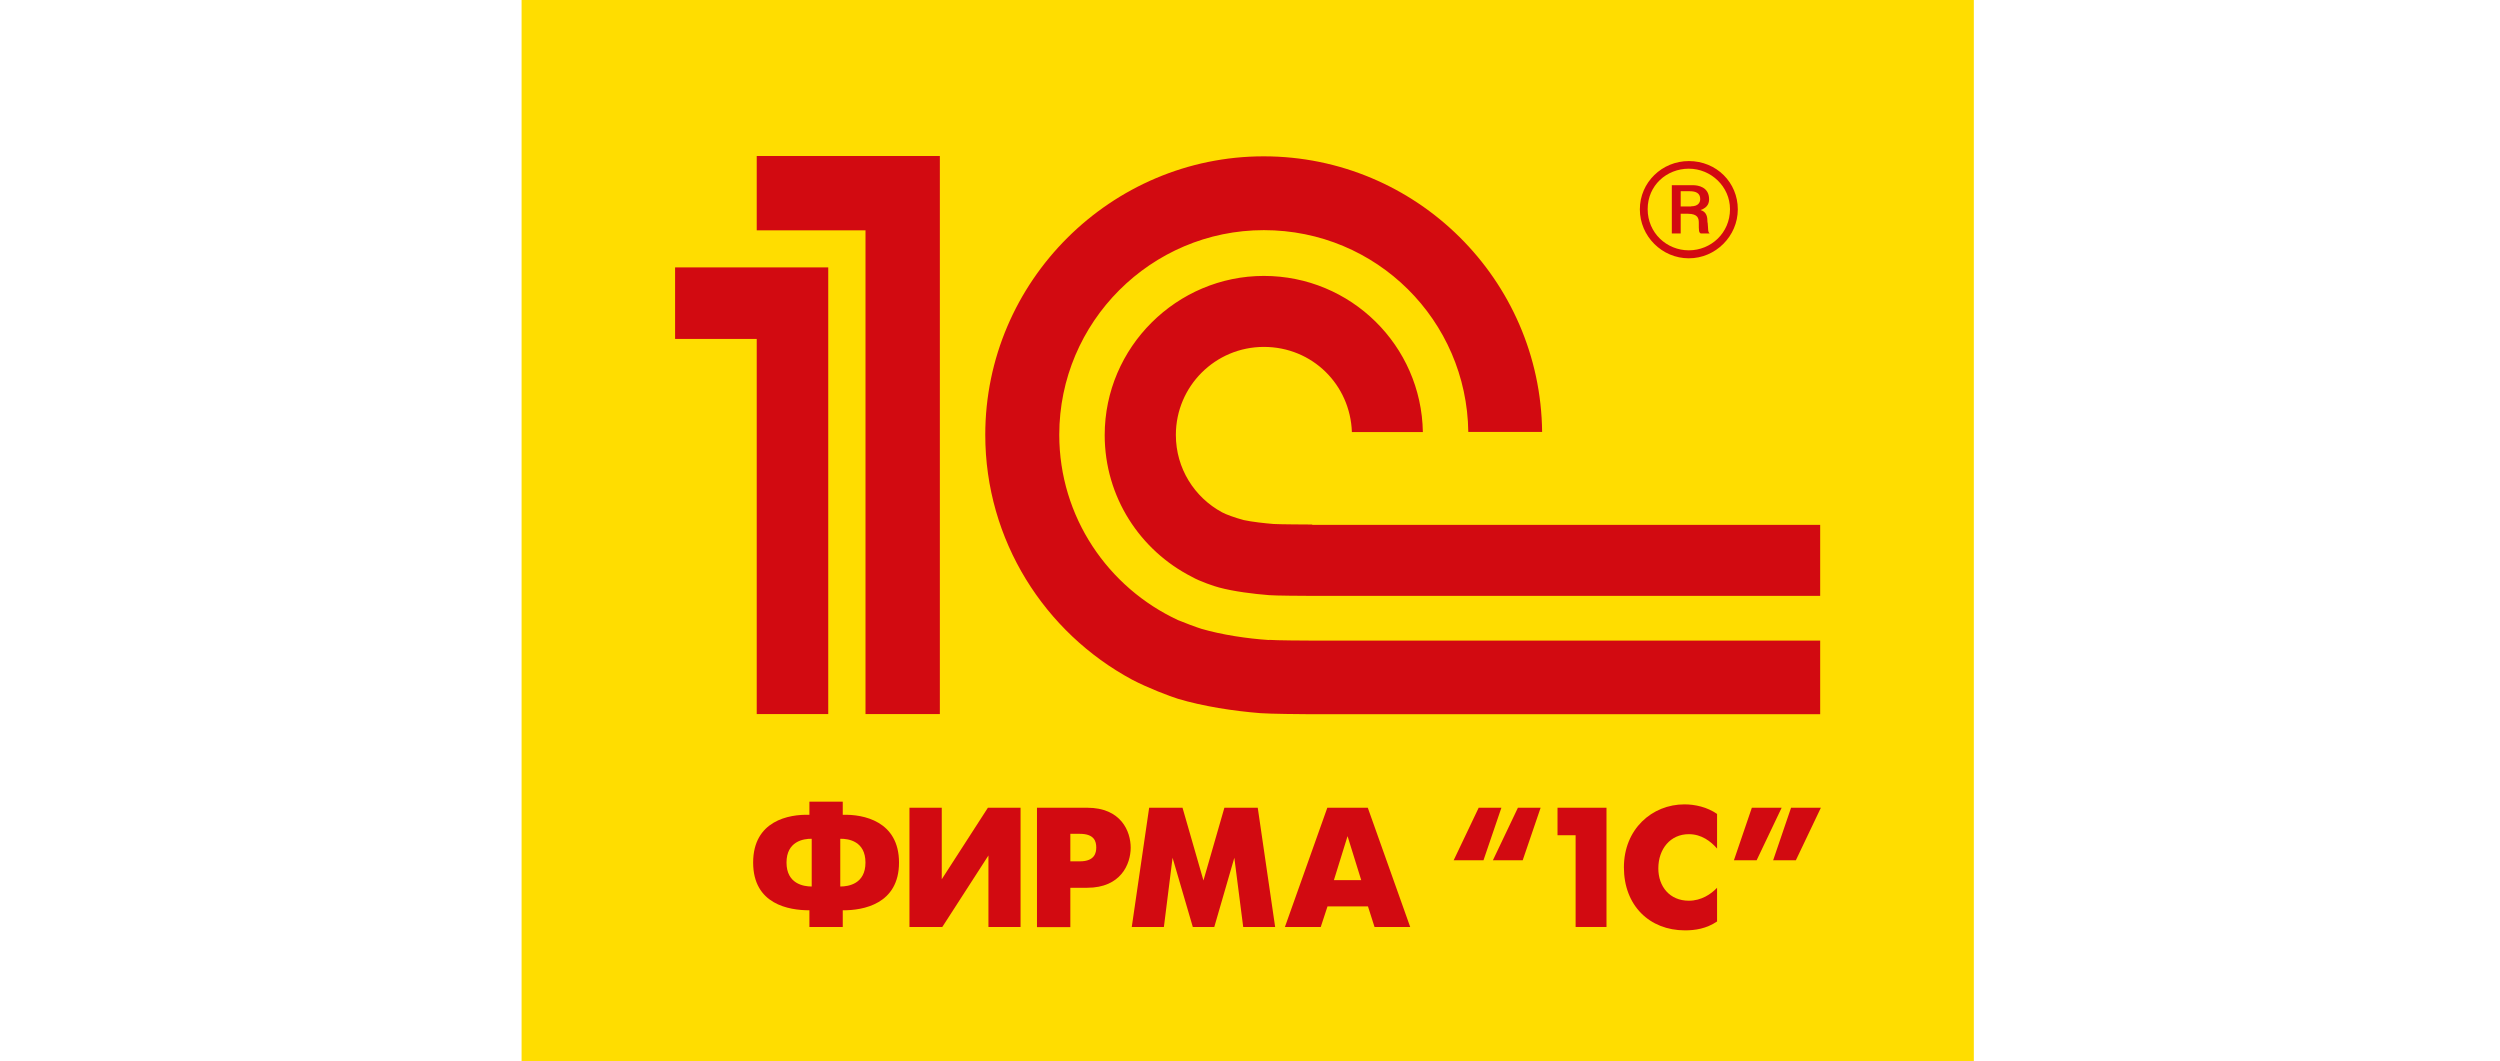 <?xml version="1.0" encoding="UTF-8"?> <svg xmlns="http://www.w3.org/2000/svg" width="139" height="59" viewBox="0 0 139 59" fill="none"><g clip-path="url(#clip0_33775_29616)"><path d="M109.745 0H29V59H109.745V0Z" fill="#FFDD00"></path><path fill-rule="evenodd" clip-rule="evenodd" d="M70.577 35.587C69.344 35.508 67.923 35.291 66.808 34.965C66.601 34.906 65.733 34.581 65.506 34.482C61.609 32.676 58.895 28.74 58.895 24.172C58.895 17.907 63.996 12.796 70.271 12.796C76.546 12.796 81.558 17.818 81.637 24.014H85.742C85.653 15.549 78.746 8.692 70.261 8.692C61.776 8.692 54.781 15.637 54.781 24.172C54.781 30.052 58.087 35.172 62.941 37.787C63.819 38.251 65.072 38.724 65.496 38.853C66.877 39.267 68.574 39.533 70.084 39.652C70.597 39.691 72.383 39.711 72.906 39.711H101.202V35.617H72.955C72.58 35.617 70.942 35.607 70.567 35.577M72.965 29.164C72.669 29.164 71.1 29.154 70.814 29.134C70.321 29.095 69.62 29.016 69.156 28.917C68.643 28.779 68.16 28.602 67.943 28.483C66.414 27.654 65.378 26.046 65.378 24.182C65.378 21.478 67.568 19.288 70.271 19.288C72.975 19.288 75.076 21.399 75.165 24.024H79.111C79.032 19.209 75.106 15.341 70.271 15.341C65.437 15.341 61.421 19.298 61.421 24.191C61.421 27.635 63.395 30.614 66.275 32.075C66.719 32.331 67.548 32.607 67.785 32.666C68.594 32.884 69.689 33.022 70.567 33.091C70.893 33.12 72.501 33.13 72.837 33.13H101.202V29.184H72.955L72.965 29.164ZM52.256 39.701H48.122V12.806H42.074V8.672H52.256V39.711V39.701ZM37.535 14.868V18.844H42.074V39.701H46.05V14.868H37.535Z" fill="#D20A11"></path><path d="M93.899 8.955C92.409 8.955 91.176 10.139 91.176 11.639C91.176 13.138 92.409 14.362 93.899 14.362C95.389 14.362 96.622 13.129 96.622 11.639C96.622 10.149 95.438 8.955 93.899 8.955ZM93.899 13.918C92.666 13.918 91.61 12.951 91.61 11.629C91.61 10.307 92.666 9.379 93.899 9.379C95.132 9.379 96.188 10.376 96.188 11.629C96.188 12.951 95.132 13.918 93.899 13.918Z" fill="#D20A11"></path><path d="M94.936 12.369C94.936 12.063 94.897 11.787 94.552 11.678C94.986 11.53 95.025 11.244 95.025 11.076C95.025 10.386 94.394 10.297 94.137 10.297H92.953V12.98H93.446V11.885H93.841C94.403 11.885 94.453 12.142 94.453 12.379C94.453 12.832 94.453 12.921 94.561 12.98H95.055C94.946 12.872 94.986 12.783 94.946 12.379L94.936 12.369ZM94.028 11.481H93.446V10.632H93.95C94.295 10.632 94.532 10.741 94.532 11.066C94.532 11.234 94.443 11.471 94.028 11.471V11.481Z" fill="#D20A11"></path><path d="M45.003 50.612C43.868 50.612 41.875 50.287 41.875 47.958C41.875 45.63 43.868 45.265 45.003 45.304V44.574H46.857V45.304C47.992 45.265 49.985 45.65 49.985 47.958C49.985 50.267 47.992 50.622 46.857 50.612V51.54H45.003V50.612ZM45.131 46.636C44.667 46.626 43.73 46.784 43.73 47.958C43.73 49.132 44.667 49.29 45.131 49.29V46.636ZM46.719 49.29C47.183 49.29 48.12 49.142 48.12 47.958C48.12 46.774 47.183 46.626 46.719 46.636V49.29Z" fill="#D20A11"></path><path d="M52.362 44.91V48.886L54.927 44.91H56.743V51.54H54.957V47.564L52.392 51.54H50.566V44.91H52.362Z" fill="#D20A11"></path><path d="M57.656 44.91H60.448C62.333 44.91 62.866 46.222 62.866 47.13C62.866 48.038 62.323 49.36 60.448 49.36H59.511V51.55H57.656V44.92V44.91ZM59.511 47.89H60.044C60.873 47.89 60.952 47.406 60.952 47.12C60.952 46.785 60.843 46.361 60.044 46.361H59.511V47.89Z" fill="#D20A11"></path><path d="M63.893 44.91H65.748L66.912 48.955L68.076 44.91H69.931L70.898 51.54H69.122L68.629 47.692L67.514 51.54H66.32L65.195 47.692L64.712 51.54H62.926L63.893 44.91Z" fill="#D20A11"></path><path d="M73.799 44.91H76.049L78.407 51.54H76.424L76.059 50.396H73.809L73.434 51.54H71.441L73.799 44.91ZM74.165 48.936H75.684L74.924 46.489L74.165 48.936Z" fill="#D20A11"></path><path d="M82.482 47.831H80.824L82.215 44.91H83.478L82.482 47.831ZM84.662 47.831H83.005L84.396 44.91H85.659L84.662 47.831Z" fill="#D20A11"></path><path d="M87.604 46.439H86.598V44.91H89.321V51.54H87.604V46.439Z" fill="#D20A11"></path><path d="M95.469 51.234C94.867 51.639 94.245 51.728 93.683 51.728C91.71 51.728 90.289 50.346 90.289 48.225C90.289 46.104 91.848 44.723 93.653 44.723C94.245 44.723 94.916 44.871 95.469 45.255V47.179C95.124 46.785 94.611 46.38 93.9 46.38C92.874 46.38 92.203 47.199 92.203 48.284C92.203 49.291 92.835 50.08 93.9 50.08C94.591 50.08 95.133 49.715 95.469 49.36V51.244V51.234Z" fill="#D20A11"></path><path d="M97.403 44.91H99.06L97.669 47.831H96.406L97.403 44.91ZM99.583 44.91H101.241L99.85 47.831H98.587L99.583 44.91Z" fill="#D20A11"></path></g><defs><clipPath id="clip0_33775_29616"><rect width="80.745" height="59" fill="white" transform="translate(29)"></rect></clipPath></defs></svg> 